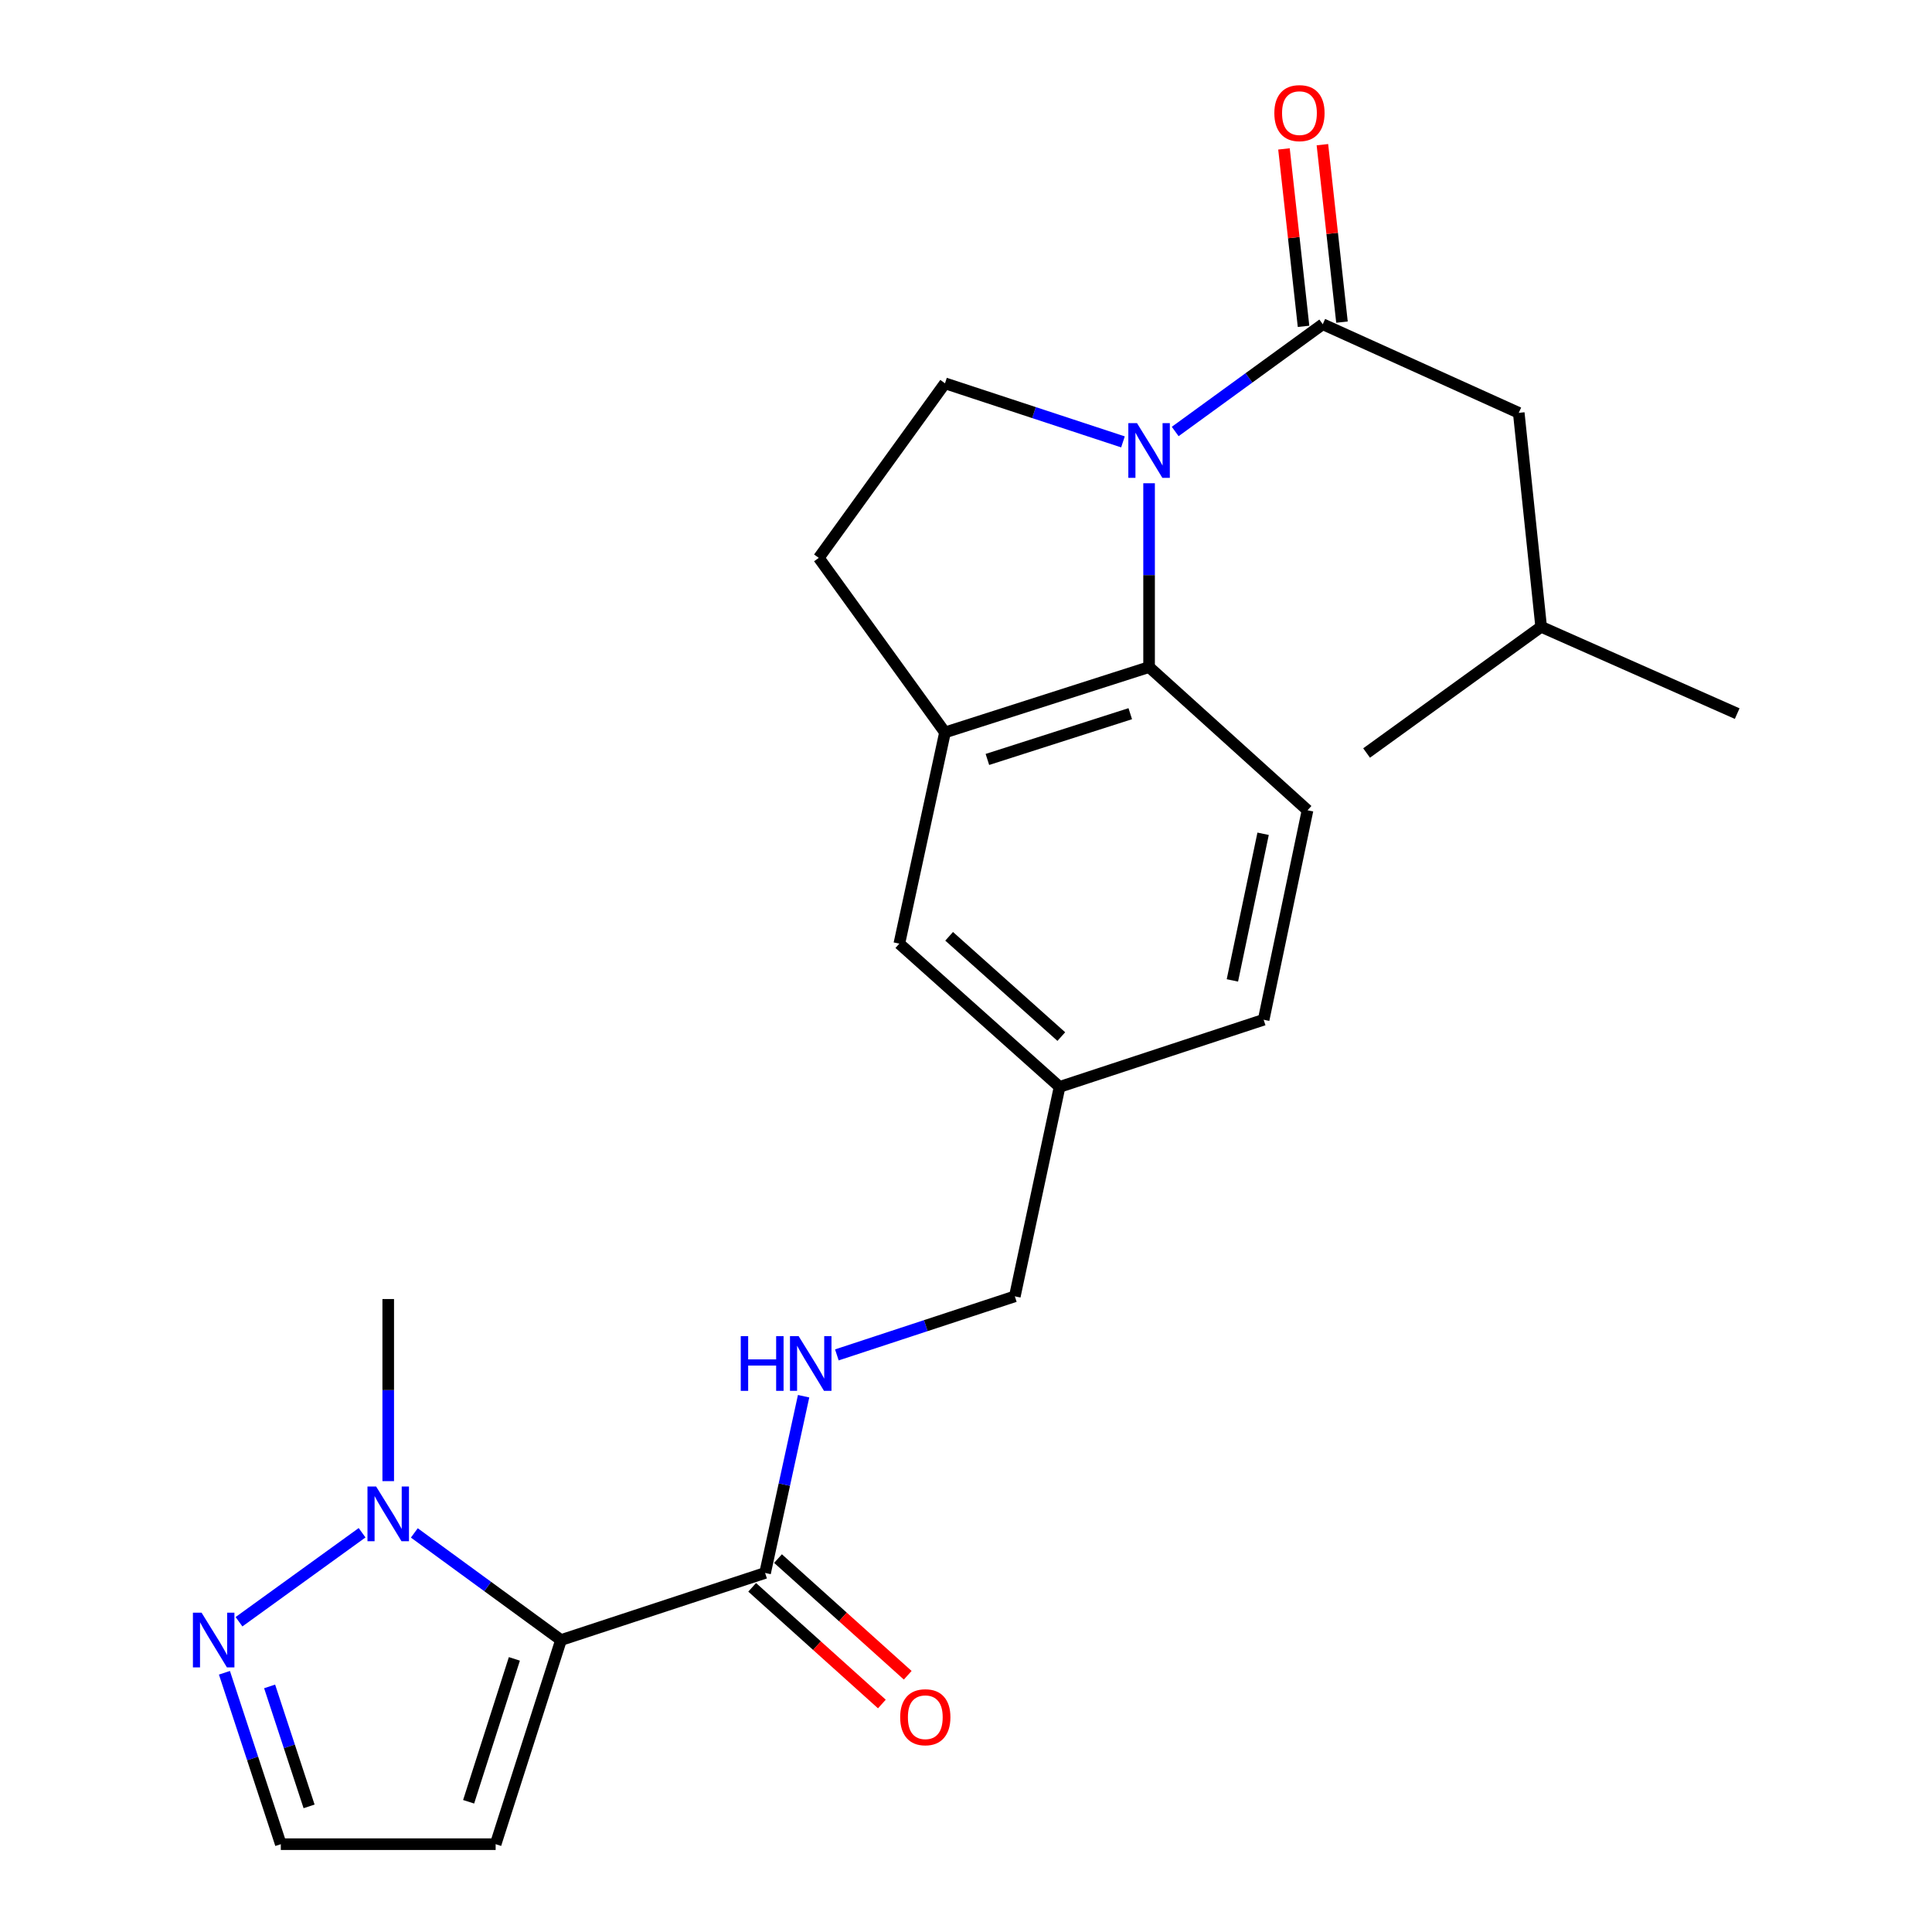 <?xml version='1.0' encoding='iso-8859-1'?>
<svg version='1.1' baseProfile='full'
              xmlns='http://www.w3.org/2000/svg'
                      xmlns:rdkit='http://www.rdkit.org/xml'
                      xmlns:xlink='http://www.w3.org/1999/xlink'
                  xml:space='preserve'
width='1000px' height='1000px' viewBox='0 0 1000 1000'>
<!-- END OF HEADER -->
<rect style='opacity:1.0;fill:#FFFFFF;stroke:none' width='1000' height='1000' x='0' y='0'> </rect>
<path class='bond-1' d='M 608.282,223.34 L 646.47,195.58' style='fill:none;fill-rule:evenodd;stroke:#0000FF;stroke-width:6px;stroke-linecap:butt;stroke-linejoin:miter;stroke-opacity:1' />
<path class='bond-1' d='M 646.47,195.58 L 684.658,167.82' style='fill:none;fill-rule:evenodd;stroke:#000000;stroke-width:6px;stroke-linecap:butt;stroke-linejoin:miter;stroke-opacity:1' />
<path class='bond-3' d='M 594.764,250.13 L 594.764,297.702' style='fill:none;fill-rule:evenodd;stroke:#0000FF;stroke-width:6px;stroke-linecap:butt;stroke-linejoin:miter;stroke-opacity:1' />
<path class='bond-3' d='M 594.764,297.702 L 594.764,345.274' style='fill:none;fill-rule:evenodd;stroke:#000000;stroke-width:6px;stroke-linecap:butt;stroke-linejoin:miter;stroke-opacity:1' />
<path class='bond-8' d='M 581.244,228.718 L 535.186,213.561' style='fill:none;fill-rule:evenodd;stroke:#0000FF;stroke-width:6px;stroke-linecap:butt;stroke-linejoin:miter;stroke-opacity:1' />
<path class='bond-8' d='M 535.186,213.561 L 489.128,198.403' style='fill:none;fill-rule:evenodd;stroke:#000000;stroke-width:6px;stroke-linecap:butt;stroke-linejoin:miter;stroke-opacity:1' />
<path class='bond-0' d='M 290.373,848.887 L 396.009,814.156' style='fill:none;fill-rule:evenodd;stroke:#000000;stroke-width:6px;stroke-linecap:butt;stroke-linejoin:miter;stroke-opacity:1' />
<path class='bond-2' d='M 290.373,848.887 L 252.413,821.163' style='fill:none;fill-rule:evenodd;stroke:#000000;stroke-width:6px;stroke-linecap:butt;stroke-linejoin:miter;stroke-opacity:1' />
<path class='bond-2' d='M 252.413,821.163 L 214.454,793.439' style='fill:none;fill-rule:evenodd;stroke:#0000FF;stroke-width:6px;stroke-linecap:butt;stroke-linejoin:miter;stroke-opacity:1' />
<path class='bond-7' d='M 290.373,848.887 L 256.543,954.545' style='fill:none;fill-rule:evenodd;stroke:#000000;stroke-width:6px;stroke-linecap:butt;stroke-linejoin:miter;stroke-opacity:1' />
<path class='bond-7' d='M 266.24,858.634 L 242.559,932.595' style='fill:none;fill-rule:evenodd;stroke:#000000;stroke-width:6px;stroke-linecap:butt;stroke-linejoin:miter;stroke-opacity:1' />
<path class='bond-12' d='M 684.658,167.82 L 786.104,213.69' style='fill:none;fill-rule:evenodd;stroke:#000000;stroke-width:6px;stroke-linecap:butt;stroke-linejoin:miter;stroke-opacity:1' />
<path class='bond-13' d='M 694.604,166.723 L 689.538,120.803' style='fill:none;fill-rule:evenodd;stroke:#000000;stroke-width:6px;stroke-linecap:butt;stroke-linejoin:miter;stroke-opacity:1' />
<path class='bond-13' d='M 689.538,120.803 L 684.473,74.883' style='fill:none;fill-rule:evenodd;stroke:#FF0000;stroke-width:6px;stroke-linecap:butt;stroke-linejoin:miter;stroke-opacity:1' />
<path class='bond-13' d='M 674.713,168.917 L 669.648,122.997' style='fill:none;fill-rule:evenodd;stroke:#000000;stroke-width:6px;stroke-linecap:butt;stroke-linejoin:miter;stroke-opacity:1' />
<path class='bond-13' d='M 669.648,122.997 L 664.582,77.078' style='fill:none;fill-rule:evenodd;stroke:#FF0000;stroke-width:6px;stroke-linecap:butt;stroke-linejoin:miter;stroke-opacity:1' />
<path class='bond-5' d='M 187.418,793.351 L 123.705,839.41' style='fill:none;fill-rule:evenodd;stroke:#0000FF;stroke-width:6px;stroke-linecap:butt;stroke-linejoin:miter;stroke-opacity:1' />
<path class='bond-20' d='M 200.945,766.633 L 200.945,719.505' style='fill:none;fill-rule:evenodd;stroke:#0000FF;stroke-width:6px;stroke-linecap:butt;stroke-linejoin:miter;stroke-opacity:1' />
<path class='bond-20' d='M 200.945,719.505 L 200.945,672.378' style='fill:none;fill-rule:evenodd;stroke:#000000;stroke-width:6px;stroke-linecap:butt;stroke-linejoin:miter;stroke-opacity:1' />
<path class='bond-6' d='M 594.764,345.274 L 489.128,379.104' style='fill:none;fill-rule:evenodd;stroke:#000000;stroke-width:6px;stroke-linecap:butt;stroke-linejoin:miter;stroke-opacity:1' />
<path class='bond-6' d='M 585.022,369.406 L 511.076,393.087' style='fill:none;fill-rule:evenodd;stroke:#000000;stroke-width:6px;stroke-linecap:butt;stroke-linejoin:miter;stroke-opacity:1' />
<path class='bond-10' d='M 594.764,345.274 L 676.776,419.404' style='fill:none;fill-rule:evenodd;stroke:#000000;stroke-width:6px;stroke-linecap:butt;stroke-linejoin:miter;stroke-opacity:1' />
<path class='bond-4' d='M 396.009,814.156 L 405.976,768.416' style='fill:none;fill-rule:evenodd;stroke:#000000;stroke-width:6px;stroke-linecap:butt;stroke-linejoin:miter;stroke-opacity:1' />
<path class='bond-4' d='M 405.976,768.416 L 415.944,722.675' style='fill:none;fill-rule:evenodd;stroke:#0000FF;stroke-width:6px;stroke-linecap:butt;stroke-linejoin:miter;stroke-opacity:1' />
<path class='bond-16' d='M 389.318,821.595 L 422.885,851.792' style='fill:none;fill-rule:evenodd;stroke:#000000;stroke-width:6px;stroke-linecap:butt;stroke-linejoin:miter;stroke-opacity:1' />
<path class='bond-16' d='M 422.885,851.792 L 456.453,881.989' style='fill:none;fill-rule:evenodd;stroke:#FF0000;stroke-width:6px;stroke-linecap:butt;stroke-linejoin:miter;stroke-opacity:1' />
<path class='bond-16' d='M 402.701,806.718 L 436.269,836.915' style='fill:none;fill-rule:evenodd;stroke:#000000;stroke-width:6px;stroke-linecap:butt;stroke-linejoin:miter;stroke-opacity:1' />
<path class='bond-16' d='M 436.269,836.915 L 469.836,867.112' style='fill:none;fill-rule:evenodd;stroke:#FF0000;stroke-width:6px;stroke-linecap:butt;stroke-linejoin:miter;stroke-opacity:1' />
<path class='bond-26' d='M 116.167,865.827 L 130.758,910.186' style='fill:none;fill-rule:evenodd;stroke:#0000FF;stroke-width:6px;stroke-linecap:butt;stroke-linejoin:miter;stroke-opacity:1' />
<path class='bond-26' d='M 130.758,910.186 L 145.348,954.545' style='fill:none;fill-rule:evenodd;stroke:#000000;stroke-width:6px;stroke-linecap:butt;stroke-linejoin:miter;stroke-opacity:1' />
<path class='bond-26' d='M 139.554,872.883 L 149.767,903.934' style='fill:none;fill-rule:evenodd;stroke:#0000FF;stroke-width:6px;stroke-linecap:butt;stroke-linejoin:miter;stroke-opacity:1' />
<path class='bond-26' d='M 149.767,903.934 L 159.98,934.985' style='fill:none;fill-rule:evenodd;stroke:#000000;stroke-width:6px;stroke-linecap:butt;stroke-linejoin:miter;stroke-opacity:1' />
<path class='bond-15' d='M 489.128,379.104 L 465.492,488.431' style='fill:none;fill-rule:evenodd;stroke:#000000;stroke-width:6px;stroke-linecap:butt;stroke-linejoin:miter;stroke-opacity:1' />
<path class='bond-24' d='M 489.128,379.104 L 423.802,288.754' style='fill:none;fill-rule:evenodd;stroke:#000000;stroke-width:6px;stroke-linecap:butt;stroke-linejoin:miter;stroke-opacity:1' />
<path class='bond-11' d='M 256.543,954.545 L 145.348,954.545' style='fill:none;fill-rule:evenodd;stroke:#000000;stroke-width:6px;stroke-linecap:butt;stroke-linejoin:miter;stroke-opacity:1' />
<path class='bond-14' d='M 489.128,198.403 L 423.802,288.754' style='fill:none;fill-rule:evenodd;stroke:#000000;stroke-width:6px;stroke-linecap:butt;stroke-linejoin:miter;stroke-opacity:1' />
<path class='bond-9' d='M 433.154,701.293 L 479.212,686.14' style='fill:none;fill-rule:evenodd;stroke:#0000FF;stroke-width:6px;stroke-linecap:butt;stroke-linejoin:miter;stroke-opacity:1' />
<path class='bond-9' d='M 479.212,686.14 L 525.27,670.988' style='fill:none;fill-rule:evenodd;stroke:#000000;stroke-width:6px;stroke-linecap:butt;stroke-linejoin:miter;stroke-opacity:1' />
<path class='bond-19' d='M 676.776,419.404 L 654.064,527.82' style='fill:none;fill-rule:evenodd;stroke:#000000;stroke-width:6px;stroke-linecap:butt;stroke-linejoin:miter;stroke-opacity:1' />
<path class='bond-19' d='M 653.783,431.563 L 637.885,507.454' style='fill:none;fill-rule:evenodd;stroke:#000000;stroke-width:6px;stroke-linecap:butt;stroke-linejoin:miter;stroke-opacity:1' />
<path class='bond-21' d='M 786.104,213.69 L 797.699,324.429' style='fill:none;fill-rule:evenodd;stroke:#000000;stroke-width:6px;stroke-linecap:butt;stroke-linejoin:miter;stroke-opacity:1' />
<path class='bond-25' d='M 465.492,488.431 L 548.438,562.572' style='fill:none;fill-rule:evenodd;stroke:#000000;stroke-width:6px;stroke-linecap:butt;stroke-linejoin:miter;stroke-opacity:1' />
<path class='bond-25' d='M 491.27,484.633 L 549.332,536.531' style='fill:none;fill-rule:evenodd;stroke:#000000;stroke-width:6px;stroke-linecap:butt;stroke-linejoin:miter;stroke-opacity:1' />
<path class='bond-17' d='M 548.438,562.572 L 654.064,527.82' style='fill:none;fill-rule:evenodd;stroke:#000000;stroke-width:6px;stroke-linecap:butt;stroke-linejoin:miter;stroke-opacity:1' />
<path class='bond-18' d='M 548.438,562.572 L 525.27,670.988' style='fill:none;fill-rule:evenodd;stroke:#000000;stroke-width:6px;stroke-linecap:butt;stroke-linejoin:miter;stroke-opacity:1' />
<path class='bond-22' d='M 797.699,324.429 L 707.349,389.754' style='fill:none;fill-rule:evenodd;stroke:#000000;stroke-width:6px;stroke-linecap:butt;stroke-linejoin:miter;stroke-opacity:1' />
<path class='bond-23' d='M 797.699,324.429 L 899.166,369.365' style='fill:none;fill-rule:evenodd;stroke:#000000;stroke-width:6px;stroke-linecap:butt;stroke-linejoin:miter;stroke-opacity:1' />
<path  class='atom-0' d='M 588.504 219.007
L 597.784 234.007
Q 598.704 235.487, 600.184 238.167
Q 601.664 240.847, 601.744 241.007
L 601.744 219.007
L 605.504 219.007
L 605.504 247.327
L 601.624 247.327
L 591.664 230.927
Q 590.504 229.007, 589.264 226.807
Q 588.064 224.607, 587.704 223.927
L 587.704 247.327
L 584.024 247.327
L 584.024 219.007
L 588.504 219.007
' fill='#0000FF'/>
<path  class='atom-3' d='M 194.685 769.413
L 203.965 784.413
Q 204.885 785.893, 206.365 788.573
Q 207.845 791.253, 207.925 791.413
L 207.925 769.413
L 211.685 769.413
L 211.685 797.733
L 207.805 797.733
L 197.845 781.333
Q 196.685 779.413, 195.445 777.213
Q 194.245 775.013, 193.885 774.333
L 193.885 797.733
L 190.205 797.733
L 190.205 769.413
L 194.685 769.413
' fill='#0000FF'/>
<path  class='atom-6' d='M 104.335 834.727
L 113.615 849.727
Q 114.535 851.207, 116.015 853.887
Q 117.495 856.567, 117.575 856.727
L 117.575 834.727
L 121.335 834.727
L 121.335 863.047
L 117.455 863.047
L 107.495 846.647
Q 106.335 844.727, 105.095 842.527
Q 103.895 840.327, 103.535 839.647
L 103.535 863.047
L 99.855 863.047
L 99.855 834.727
L 104.335 834.727
' fill='#0000FF'/>
<path  class='atom-10' d='M 383.413 691.581
L 387.253 691.581
L 387.253 703.621
L 401.733 703.621
L 401.733 691.581
L 405.573 691.581
L 405.573 719.901
L 401.733 719.901
L 401.733 706.821
L 387.253 706.821
L 387.253 719.901
L 383.413 719.901
L 383.413 691.581
' fill='#0000FF'/>
<path  class='atom-10' d='M 413.373 691.581
L 422.653 706.581
Q 423.573 708.061, 425.053 710.741
Q 426.533 713.421, 426.613 713.581
L 426.613 691.581
L 430.373 691.581
L 430.373 719.901
L 426.493 719.901
L 416.533 703.501
Q 415.373 701.581, 414.133 699.381
Q 412.933 697.181, 412.573 696.501
L 412.573 719.901
L 408.893 719.901
L 408.893 691.581
L 413.373 691.581
' fill='#0000FF'/>
<path  class='atom-14' d='M 659.596 58.55
Q 659.596 51.75, 662.956 47.95
Q 666.316 44.15, 672.596 44.15
Q 678.876 44.15, 682.236 47.95
Q 685.596 51.75, 685.596 58.55
Q 685.596 65.43, 682.196 69.35
Q 678.796 73.23, 672.596 73.23
Q 666.356 73.23, 662.956 69.35
Q 659.596 65.47, 659.596 58.55
M 672.596 70.03
Q 676.916 70.03, 679.236 67.15
Q 681.596 64.23, 681.596 58.55
Q 681.596 52.99, 679.236 50.19
Q 676.916 47.35, 672.596 47.35
Q 668.276 47.35, 665.916 50.15
Q 663.596 52.95, 663.596 58.55
Q 663.596 64.27, 665.916 67.15
Q 668.276 70.03, 672.596 70.03
' fill='#FF0000'/>
<path  class='atom-17' d='M 465.933 888.833
Q 465.933 882.033, 469.293 878.233
Q 472.653 874.433, 478.933 874.433
Q 485.213 874.433, 488.573 878.233
Q 491.933 882.033, 491.933 888.833
Q 491.933 895.713, 488.533 899.633
Q 485.133 903.513, 478.933 903.513
Q 472.693 903.513, 469.293 899.633
Q 465.933 895.753, 465.933 888.833
M 478.933 900.313
Q 483.253 900.313, 485.573 897.433
Q 487.933 894.513, 487.933 888.833
Q 487.933 883.273, 485.573 880.473
Q 483.253 877.633, 478.933 877.633
Q 474.613 877.633, 472.253 880.433
Q 469.933 883.233, 469.933 888.833
Q 469.933 894.553, 472.253 897.433
Q 474.613 900.313, 478.933 900.313
' fill='#FF0000'/>
</svg>
